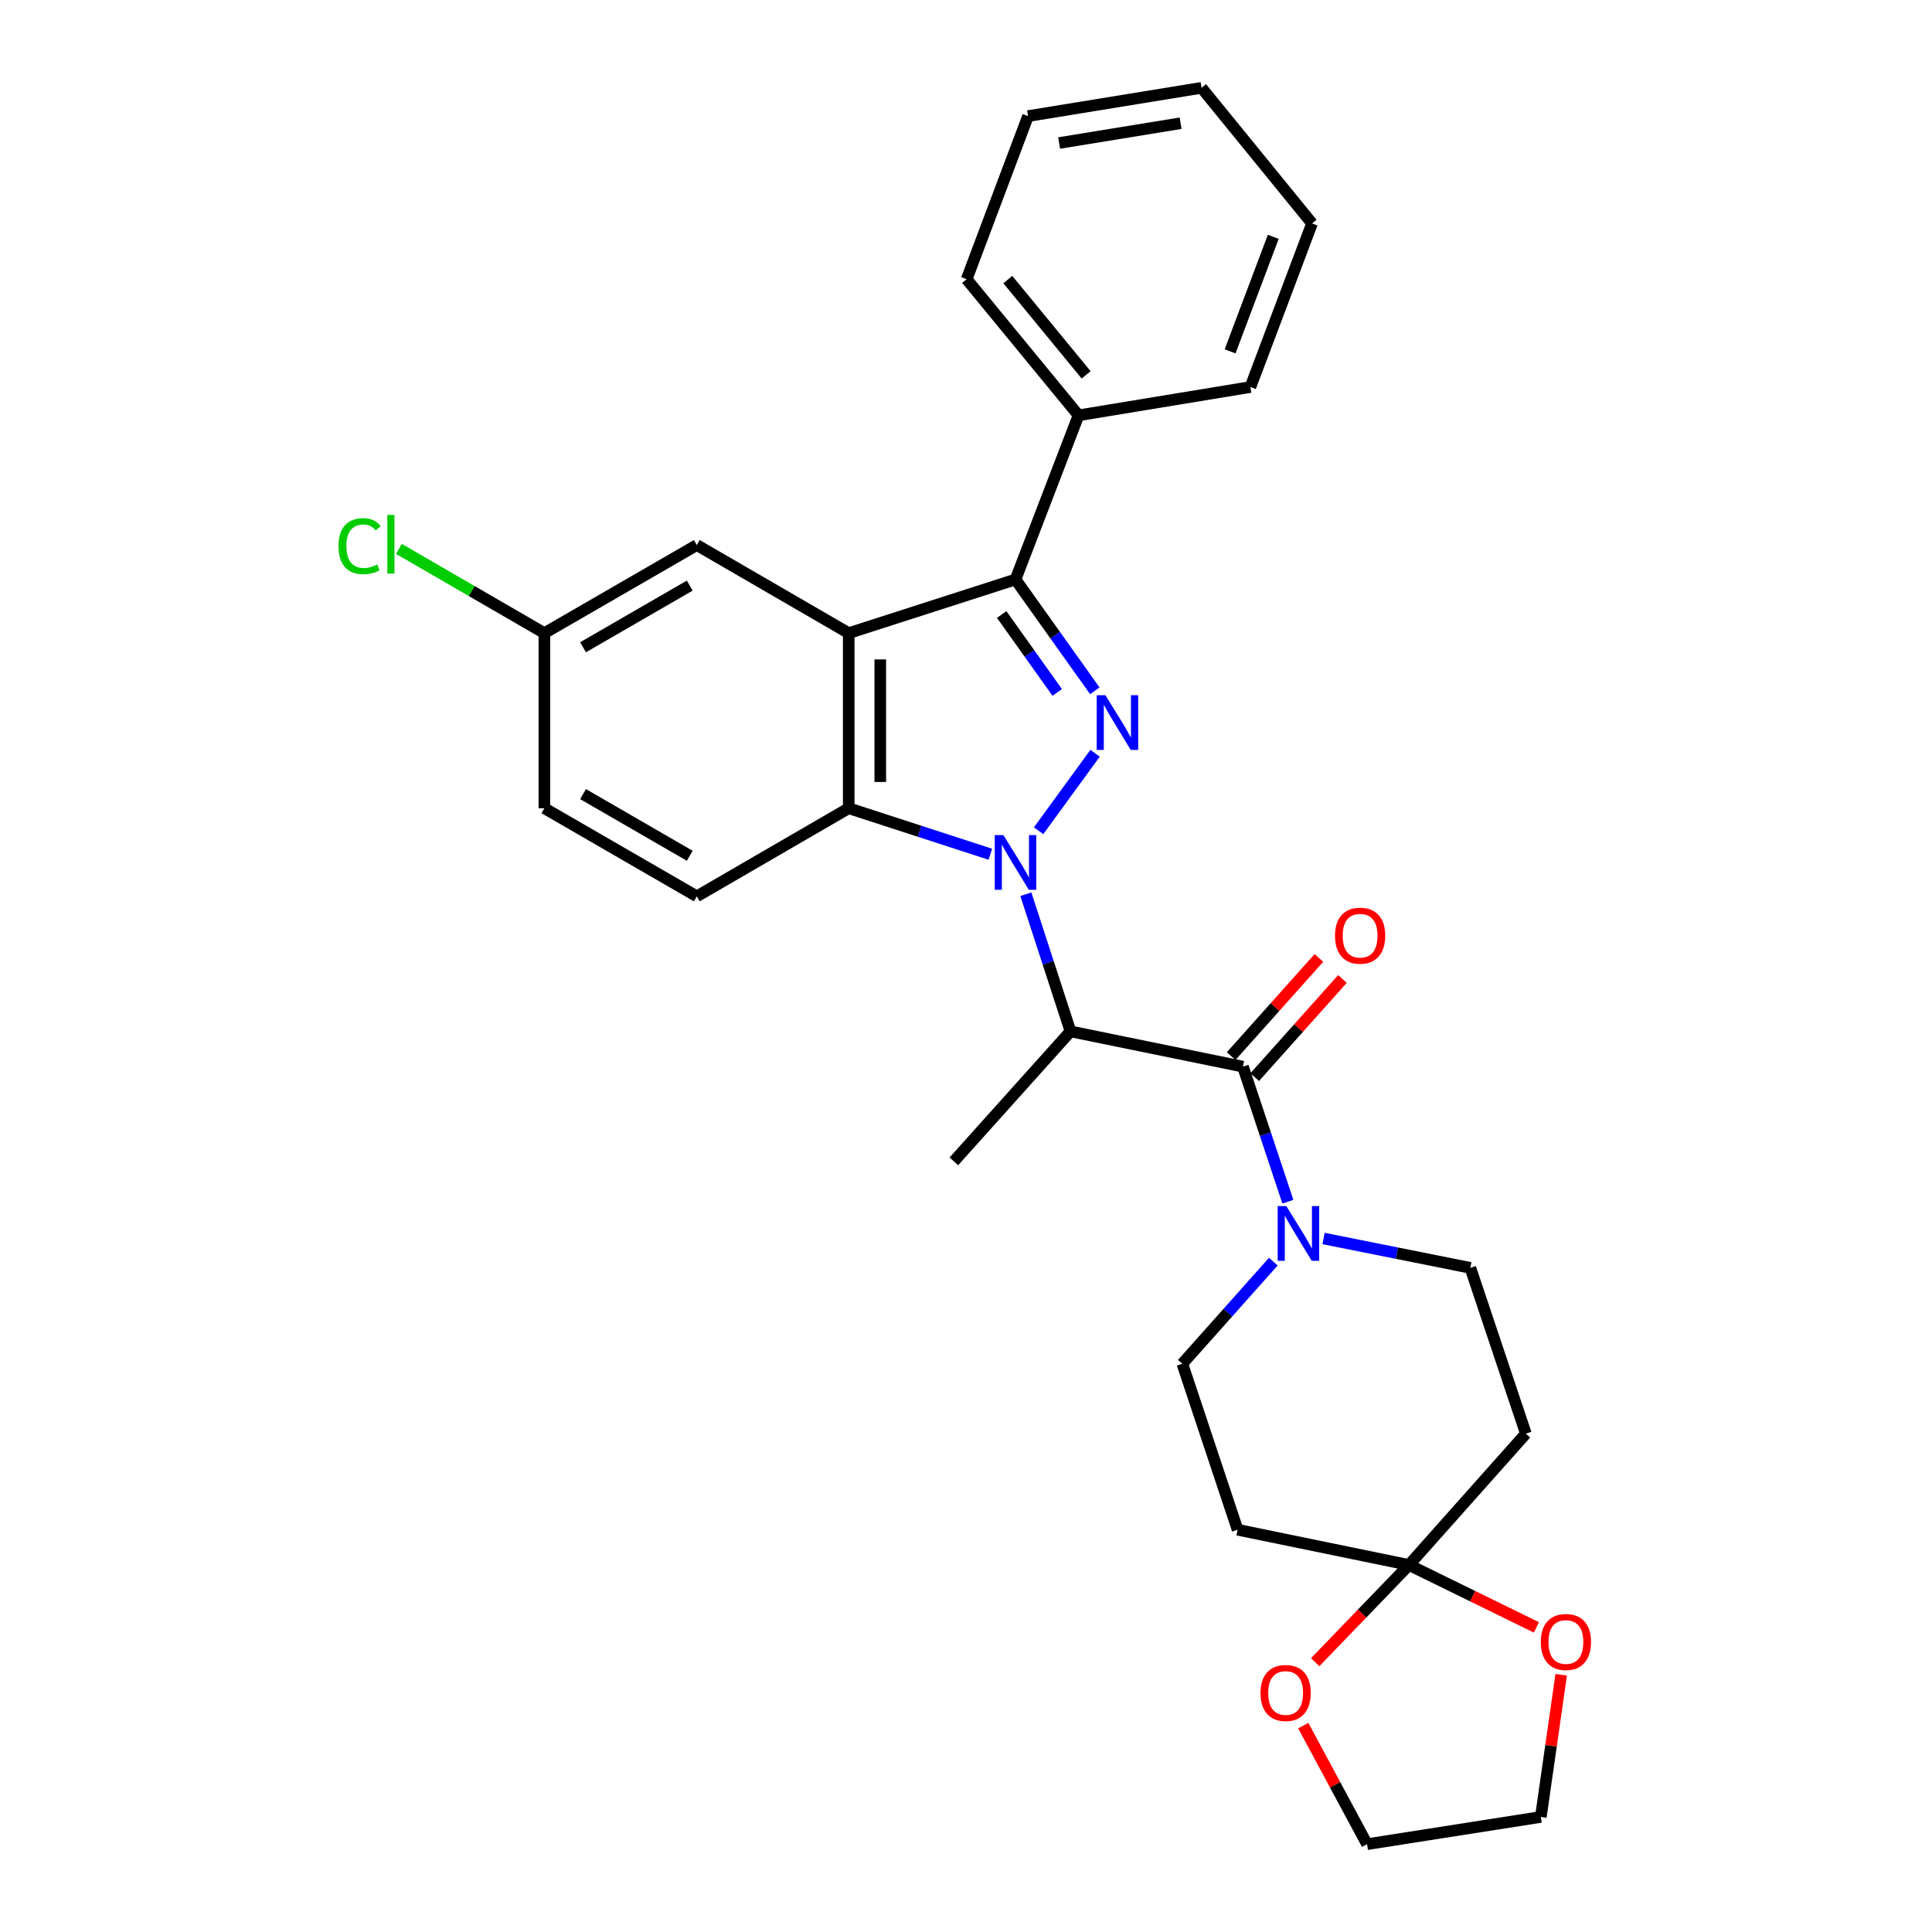 <?xml version='1.0' encoding='iso-8859-1'?>
<svg version='1.1' baseProfile='full'
              xmlns='http://www.w3.org/2000/svg'
                      xmlns:rdkit='http://www.rdkit.org/xml'
                      xmlns:xlink='http://www.w3.org/1999/xlink'
                  xml:space='preserve'
width='1000px' height='1000px' viewBox='0 0 1000 1000'>
<!-- END OF HEADER -->
<rect style='opacity:1.0;fill:#FFFFFF;stroke:none' width='1000' height='1000' x='0' y='0'> </rect>
<path class='bond-0' d='M 537.575,429.99 L 566.809,389.888' style='fill:none;fill-rule:evenodd;stroke:#0000FF;stroke-width:6px;stroke-linecap:butt;stroke-linejoin:miter;stroke-opacity:1' />
<path class='bond-3' d='M 530.978,462.849 L 542.534,498.347' style='fill:none;fill-rule:evenodd;stroke:#0000FF;stroke-width:6px;stroke-linecap:butt;stroke-linejoin:miter;stroke-opacity:1' />
<path class='bond-3' d='M 542.534,498.347 L 554.091,533.846' style='fill:none;fill-rule:evenodd;stroke:#000000;stroke-width:6px;stroke-linecap:butt;stroke-linejoin:miter;stroke-opacity:1' />
<path class='bond-4' d='M 512.61,442.163 L 475.95,430.25' style='fill:none;fill-rule:evenodd;stroke:#0000FF;stroke-width:6px;stroke-linecap:butt;stroke-linejoin:miter;stroke-opacity:1' />
<path class='bond-4' d='M 475.95,430.25 L 439.29,418.337' style='fill:none;fill-rule:evenodd;stroke:#000000;stroke-width:6px;stroke-linecap:butt;stroke-linejoin:miter;stroke-opacity:1' />
<path class='bond-2' d='M 566.683,357.563 L 546.152,328.752' style='fill:none;fill-rule:evenodd;stroke:#0000FF;stroke-width:6px;stroke-linecap:butt;stroke-linejoin:miter;stroke-opacity:1' />
<path class='bond-2' d='M 546.152,328.752 L 525.62,299.941' style='fill:none;fill-rule:evenodd;stroke:#000000;stroke-width:6px;stroke-linecap:butt;stroke-linejoin:miter;stroke-opacity:1' />
<path class='bond-2' d='M 547.216,358.403 L 532.843,338.236' style='fill:none;fill-rule:evenodd;stroke:#0000FF;stroke-width:6px;stroke-linecap:butt;stroke-linejoin:miter;stroke-opacity:1' />
<path class='bond-2' d='M 532.843,338.236 L 518.471,318.068' style='fill:none;fill-rule:evenodd;stroke:#000000;stroke-width:6px;stroke-linecap:butt;stroke-linejoin:miter;stroke-opacity:1' />
<path class='bond-1' d='M 439.29,327.713 L 439.29,418.337' style='fill:none;fill-rule:evenodd;stroke:#000000;stroke-width:6px;stroke-linecap:butt;stroke-linejoin:miter;stroke-opacity:1' />
<path class='bond-1' d='M 455.632,341.306 L 455.632,404.743' style='fill:none;fill-rule:evenodd;stroke:#000000;stroke-width:6px;stroke-linecap:butt;stroke-linejoin:miter;stroke-opacity:1' />
<path class='bond-11' d='M 439.29,327.713 L 360.668,282.119' style='fill:none;fill-rule:evenodd;stroke:#000000;stroke-width:6px;stroke-linecap:butt;stroke-linejoin:miter;stroke-opacity:1' />
<path class='bond-29' d='M 439.29,327.713 L 525.62,299.941' style='fill:none;fill-rule:evenodd;stroke:#000000;stroke-width:6px;stroke-linecap:butt;stroke-linejoin:miter;stroke-opacity:1' />
<path class='bond-17' d='M 525.62,299.941 L 558.24,214.973' style='fill:none;fill-rule:evenodd;stroke:#000000;stroke-width:6px;stroke-linecap:butt;stroke-linejoin:miter;stroke-opacity:1' />
<path class='bond-5' d='M 554.091,533.846 L 643.335,552.085' style='fill:none;fill-rule:evenodd;stroke:#000000;stroke-width:6px;stroke-linecap:butt;stroke-linejoin:miter;stroke-opacity:1' />
<path class='bond-20' d='M 554.091,533.846 L 493.708,601.119' style='fill:none;fill-rule:evenodd;stroke:#000000;stroke-width:6px;stroke-linecap:butt;stroke-linejoin:miter;stroke-opacity:1' />
<path class='bond-10' d='M 439.29,418.337 L 360.668,463.939' style='fill:none;fill-rule:evenodd;stroke:#000000;stroke-width:6px;stroke-linecap:butt;stroke-linejoin:miter;stroke-opacity:1' />
<path class='bond-6' d='M 643.335,552.085 L 654.967,587.041' style='fill:none;fill-rule:evenodd;stroke:#000000;stroke-width:6px;stroke-linecap:butt;stroke-linejoin:miter;stroke-opacity:1' />
<path class='bond-6' d='M 654.967,587.041 L 666.6,621.998' style='fill:none;fill-rule:evenodd;stroke:#0000FF;stroke-width:6px;stroke-linecap:butt;stroke-linejoin:miter;stroke-opacity:1' />
<path class='bond-14' d='M 649.427,557.53 L 672.14,532.121' style='fill:none;fill-rule:evenodd;stroke:#000000;stroke-width:6px;stroke-linecap:butt;stroke-linejoin:miter;stroke-opacity:1' />
<path class='bond-14' d='M 672.14,532.121 L 694.854,506.711' style='fill:none;fill-rule:evenodd;stroke:#FF0000;stroke-width:6px;stroke-linecap:butt;stroke-linejoin:miter;stroke-opacity:1' />
<path class='bond-14' d='M 637.243,546.639 L 659.957,521.23' style='fill:none;fill-rule:evenodd;stroke:#000000;stroke-width:6px;stroke-linecap:butt;stroke-linejoin:miter;stroke-opacity:1' />
<path class='bond-14' d='M 659.957,521.23 L 682.67,495.82' style='fill:none;fill-rule:evenodd;stroke:#FF0000;stroke-width:6px;stroke-linecap:butt;stroke-linejoin:miter;stroke-opacity:1' />
<path class='bond-12' d='M 685.078,641.037 L 723.064,648.641' style='fill:none;fill-rule:evenodd;stroke:#0000FF;stroke-width:6px;stroke-linecap:butt;stroke-linejoin:miter;stroke-opacity:1' />
<path class='bond-12' d='M 723.064,648.641 L 761.05,656.245' style='fill:none;fill-rule:evenodd;stroke:#000000;stroke-width:6px;stroke-linecap:butt;stroke-linejoin:miter;stroke-opacity:1' />
<path class='bond-13' d='M 659.071,653.017 L 635.519,679.444' style='fill:none;fill-rule:evenodd;stroke:#0000FF;stroke-width:6px;stroke-linecap:butt;stroke-linejoin:miter;stroke-opacity:1' />
<path class='bond-13' d='M 635.519,679.444 L 611.968,705.87' style='fill:none;fill-rule:evenodd;stroke:#000000;stroke-width:6px;stroke-linecap:butt;stroke-linejoin:miter;stroke-opacity:1' />
<path class='bond-7' d='M 729.274,810.03 L 640.584,791.791' style='fill:none;fill-rule:evenodd;stroke:#000000;stroke-width:6px;stroke-linecap:butt;stroke-linejoin:miter;stroke-opacity:1' />
<path class='bond-15' d='M 729.274,810.03 L 762.262,826.185' style='fill:none;fill-rule:evenodd;stroke:#000000;stroke-width:6px;stroke-linecap:butt;stroke-linejoin:miter;stroke-opacity:1' />
<path class='bond-15' d='M 762.262,826.185 L 795.249,842.339' style='fill:none;fill-rule:evenodd;stroke:#FF0000;stroke-width:6px;stroke-linecap:butt;stroke-linejoin:miter;stroke-opacity:1' />
<path class='bond-16' d='M 729.274,810.03 L 705.007,835.188' style='fill:none;fill-rule:evenodd;stroke:#000000;stroke-width:6px;stroke-linecap:butt;stroke-linejoin:miter;stroke-opacity:1' />
<path class='bond-16' d='M 705.007,835.188 L 680.74,860.345' style='fill:none;fill-rule:evenodd;stroke:#FF0000;stroke-width:6px;stroke-linecap:butt;stroke-linejoin:miter;stroke-opacity:1' />
<path class='bond-31' d='M 729.274,810.03 L 789.784,742.048' style='fill:none;fill-rule:evenodd;stroke:#000000;stroke-width:6px;stroke-linecap:butt;stroke-linejoin:miter;stroke-opacity:1' />
<path class='bond-8' d='M 789.784,742.048 L 761.05,656.245' style='fill:none;fill-rule:evenodd;stroke:#000000;stroke-width:6px;stroke-linecap:butt;stroke-linejoin:miter;stroke-opacity:1' />
<path class='bond-9' d='M 640.584,791.791 L 611.968,705.87' style='fill:none;fill-rule:evenodd;stroke:#000000;stroke-width:6px;stroke-linecap:butt;stroke-linejoin:miter;stroke-opacity:1' />
<path class='bond-19' d='M 360.668,463.939 L 281.774,418.337' style='fill:none;fill-rule:evenodd;stroke:#000000;stroke-width:6px;stroke-linecap:butt;stroke-linejoin:miter;stroke-opacity:1' />
<path class='bond-19' d='M 357.012,442.951 L 301.786,411.029' style='fill:none;fill-rule:evenodd;stroke:#000000;stroke-width:6px;stroke-linecap:butt;stroke-linejoin:miter;stroke-opacity:1' />
<path class='bond-30' d='M 360.668,282.119 L 281.774,327.713' style='fill:none;fill-rule:evenodd;stroke:#000000;stroke-width:6px;stroke-linecap:butt;stroke-linejoin:miter;stroke-opacity:1' />
<path class='bond-30' d='M 357.011,303.107 L 301.785,335.023' style='fill:none;fill-rule:evenodd;stroke:#000000;stroke-width:6px;stroke-linecap:butt;stroke-linejoin:miter;stroke-opacity:1' />
<path class='bond-23' d='M 808.069,866.862 L 802.798,903.659' style='fill:none;fill-rule:evenodd;stroke:#FF0000;stroke-width:6px;stroke-linecap:butt;stroke-linejoin:miter;stroke-opacity:1' />
<path class='bond-23' d='M 802.798,903.659 L 797.528,940.455' style='fill:none;fill-rule:evenodd;stroke:#000000;stroke-width:6px;stroke-linecap:butt;stroke-linejoin:miter;stroke-opacity:1' />
<path class='bond-22' d='M 674.578,893.189 L 691.081,923.867' style='fill:none;fill-rule:evenodd;stroke:#FF0000;stroke-width:6px;stroke-linecap:butt;stroke-linejoin:miter;stroke-opacity:1' />
<path class='bond-22' d='M 691.081,923.867 L 707.585,954.545' style='fill:none;fill-rule:evenodd;stroke:#000000;stroke-width:6px;stroke-linecap:butt;stroke-linejoin:miter;stroke-opacity:1' />
<path class='bond-24' d='M 558.24,214.973 L 500.335,144.522' style='fill:none;fill-rule:evenodd;stroke:#000000;stroke-width:6px;stroke-linecap:butt;stroke-linejoin:miter;stroke-opacity:1' />
<path class='bond-24' d='M 562.179,194.029 L 521.646,144.713' style='fill:none;fill-rule:evenodd;stroke:#000000;stroke-width:6px;stroke-linecap:butt;stroke-linejoin:miter;stroke-opacity:1' />
<path class='bond-25' d='M 558.24,214.973 L 647.202,200.329' style='fill:none;fill-rule:evenodd;stroke:#000000;stroke-width:6px;stroke-linecap:butt;stroke-linejoin:miter;stroke-opacity:1' />
<path class='bond-18' d='M 281.774,327.713 L 281.774,418.337' style='fill:none;fill-rule:evenodd;stroke:#000000;stroke-width:6px;stroke-linecap:butt;stroke-linejoin:miter;stroke-opacity:1' />
<path class='bond-21' d='M 281.774,327.713 L 244.117,305.905' style='fill:none;fill-rule:evenodd;stroke:#000000;stroke-width:6px;stroke-linecap:butt;stroke-linejoin:miter;stroke-opacity:1' />
<path class='bond-21' d='M 244.117,305.905 L 206.461,284.096' style='fill:none;fill-rule:evenodd;stroke:#00CC00;stroke-width:6px;stroke-linecap:butt;stroke-linejoin:miter;stroke-opacity:1' />
<path class='bond-33' d='M 707.585,954.545 L 797.528,940.455' style='fill:none;fill-rule:evenodd;stroke:#000000;stroke-width:6px;stroke-linecap:butt;stroke-linejoin:miter;stroke-opacity:1' />
<path class='bond-27' d='M 500.335,144.522 L 532.111,60.09' style='fill:none;fill-rule:evenodd;stroke:#000000;stroke-width:6px;stroke-linecap:butt;stroke-linejoin:miter;stroke-opacity:1' />
<path class='bond-26' d='M 647.202,200.329 L 679.114,115.642' style='fill:none;fill-rule:evenodd;stroke:#000000;stroke-width:6px;stroke-linecap:butt;stroke-linejoin:miter;stroke-opacity:1' />
<path class='bond-26' d='M 636.697,181.863 L 659.035,122.583' style='fill:none;fill-rule:evenodd;stroke:#000000;stroke-width:6px;stroke-linecap:butt;stroke-linejoin:miter;stroke-opacity:1' />
<path class='bond-28' d='M 679.114,115.642 L 621.918,45.455' style='fill:none;fill-rule:evenodd;stroke:#000000;stroke-width:6px;stroke-linecap:butt;stroke-linejoin:miter;stroke-opacity:1' />
<path class='bond-32' d='M 532.111,60.09 L 621.918,45.455' style='fill:none;fill-rule:evenodd;stroke:#000000;stroke-width:6px;stroke-linecap:butt;stroke-linejoin:miter;stroke-opacity:1' />
<path class='bond-32' d='M 548.21,74.023 L 611.075,63.779' style='fill:none;fill-rule:evenodd;stroke:#000000;stroke-width:6px;stroke-linecap:butt;stroke-linejoin:miter;stroke-opacity:1' />
<path  class='atom-0' d='M 519.36 432.23
L 528.64 447.23
Q 529.56 448.71, 531.04 451.39
Q 532.52 454.07, 532.6 454.23
L 532.6 432.23
L 536.36 432.23
L 536.36 460.55
L 532.48 460.55
L 522.52 444.15
Q 521.36 442.23, 520.12 440.03
Q 518.92 437.83, 518.56 437.15
L 518.56 460.55
L 514.88 460.55
L 514.88 432.23
L 519.36 432.23
' fill='#0000FF'/>
<path  class='atom-1' d='M 572.134 359.836
L 581.414 374.836
Q 582.334 376.316, 583.814 378.996
Q 585.294 381.676, 585.374 381.836
L 585.374 359.836
L 589.134 359.836
L 589.134 388.156
L 585.254 388.156
L 575.294 371.756
Q 574.134 369.836, 572.894 367.636
Q 571.694 365.436, 571.334 364.756
L 571.334 388.156
L 567.654 388.156
L 567.654 359.836
L 572.134 359.836
' fill='#0000FF'/>
<path  class='atom-7' d='M 665.809 624.273
L 675.089 639.273
Q 676.009 640.753, 677.489 643.433
Q 678.969 646.113, 679.049 646.273
L 679.049 624.273
L 682.809 624.273
L 682.809 652.593
L 678.929 652.593
L 668.969 636.193
Q 667.809 634.273, 666.569 632.073
Q 665.369 629.873, 665.009 629.193
L 665.009 652.593
L 661.329 652.593
L 661.329 624.273
L 665.809 624.273
' fill='#0000FF'/>
<path  class='atom-15' d='M 690.99 484.31
Q 690.99 477.51, 694.35 473.71
Q 697.71 469.91, 703.99 469.91
Q 710.27 469.91, 713.63 473.71
Q 716.99 477.51, 716.99 484.31
Q 716.99 491.19, 713.59 495.11
Q 710.19 498.99, 703.99 498.99
Q 697.75 498.99, 694.35 495.11
Q 690.99 491.23, 690.99 484.31
M 703.99 495.79
Q 708.31 495.79, 710.63 492.91
Q 712.99 489.99, 712.99 484.31
Q 712.99 478.75, 710.63 475.95
Q 708.31 473.11, 703.99 473.11
Q 699.67 473.11, 697.31 475.91
Q 694.99 478.71, 694.99 484.31
Q 694.99 490.03, 697.31 492.91
Q 699.67 495.79, 703.99 495.79
' fill='#FF0000'/>
<path  class='atom-16' d='M 797.511 849.893
Q 797.511 843.093, 800.871 839.293
Q 804.231 835.493, 810.511 835.493
Q 816.791 835.493, 820.151 839.293
Q 823.511 843.093, 823.511 849.893
Q 823.511 856.773, 820.111 860.693
Q 816.711 864.573, 810.511 864.573
Q 804.271 864.573, 800.871 860.693
Q 797.511 856.813, 797.511 849.893
M 810.511 861.373
Q 814.831 861.373, 817.151 858.493
Q 819.511 855.573, 819.511 849.893
Q 819.511 844.333, 817.151 841.533
Q 814.831 838.693, 810.511 838.693
Q 806.191 838.693, 803.831 841.493
Q 801.511 844.293, 801.511 849.893
Q 801.511 855.613, 803.831 858.493
Q 806.191 861.373, 810.511 861.373
' fill='#FF0000'/>
<path  class='atom-17' d='M 652.441 876.285
Q 652.441 869.485, 655.801 865.685
Q 659.161 861.885, 665.441 861.885
Q 671.721 861.885, 675.081 865.685
Q 678.441 869.485, 678.441 876.285
Q 678.441 883.165, 675.041 887.085
Q 671.641 890.965, 665.441 890.965
Q 659.201 890.965, 655.801 887.085
Q 652.441 883.205, 652.441 876.285
M 665.441 887.765
Q 669.761 887.765, 672.081 884.885
Q 674.441 881.965, 674.441 876.285
Q 674.441 870.725, 672.081 867.925
Q 669.761 865.085, 665.441 865.085
Q 661.121 865.085, 658.761 867.885
Q 656.441 870.685, 656.441 876.285
Q 656.441 882.005, 658.761 884.885
Q 661.121 887.765, 665.441 887.765
' fill='#FF0000'/>
<path  class='atom-22' d='M 175.206 282.682
Q 175.206 275.642, 178.486 271.962
Q 181.806 268.242, 188.086 268.242
Q 193.926 268.242, 197.046 272.362
L 194.406 274.522
Q 192.126 271.522, 188.086 271.522
Q 183.806 271.522, 181.526 274.402
Q 179.286 277.242, 179.286 282.682
Q 179.286 288.282, 181.606 291.162
Q 183.966 294.042, 188.526 294.042
Q 191.646 294.042, 195.286 292.162
L 196.406 295.162
Q 194.926 296.122, 192.686 296.682
Q 190.446 297.242, 187.966 297.242
Q 181.806 297.242, 178.486 293.482
Q 175.206 289.722, 175.206 282.682
' fill='#00CC00'/>
<path  class='atom-22' d='M 200.486 266.522
L 204.166 266.522
L 204.166 296.882
L 200.486 296.882
L 200.486 266.522
' fill='#00CC00'/>
</svg>
